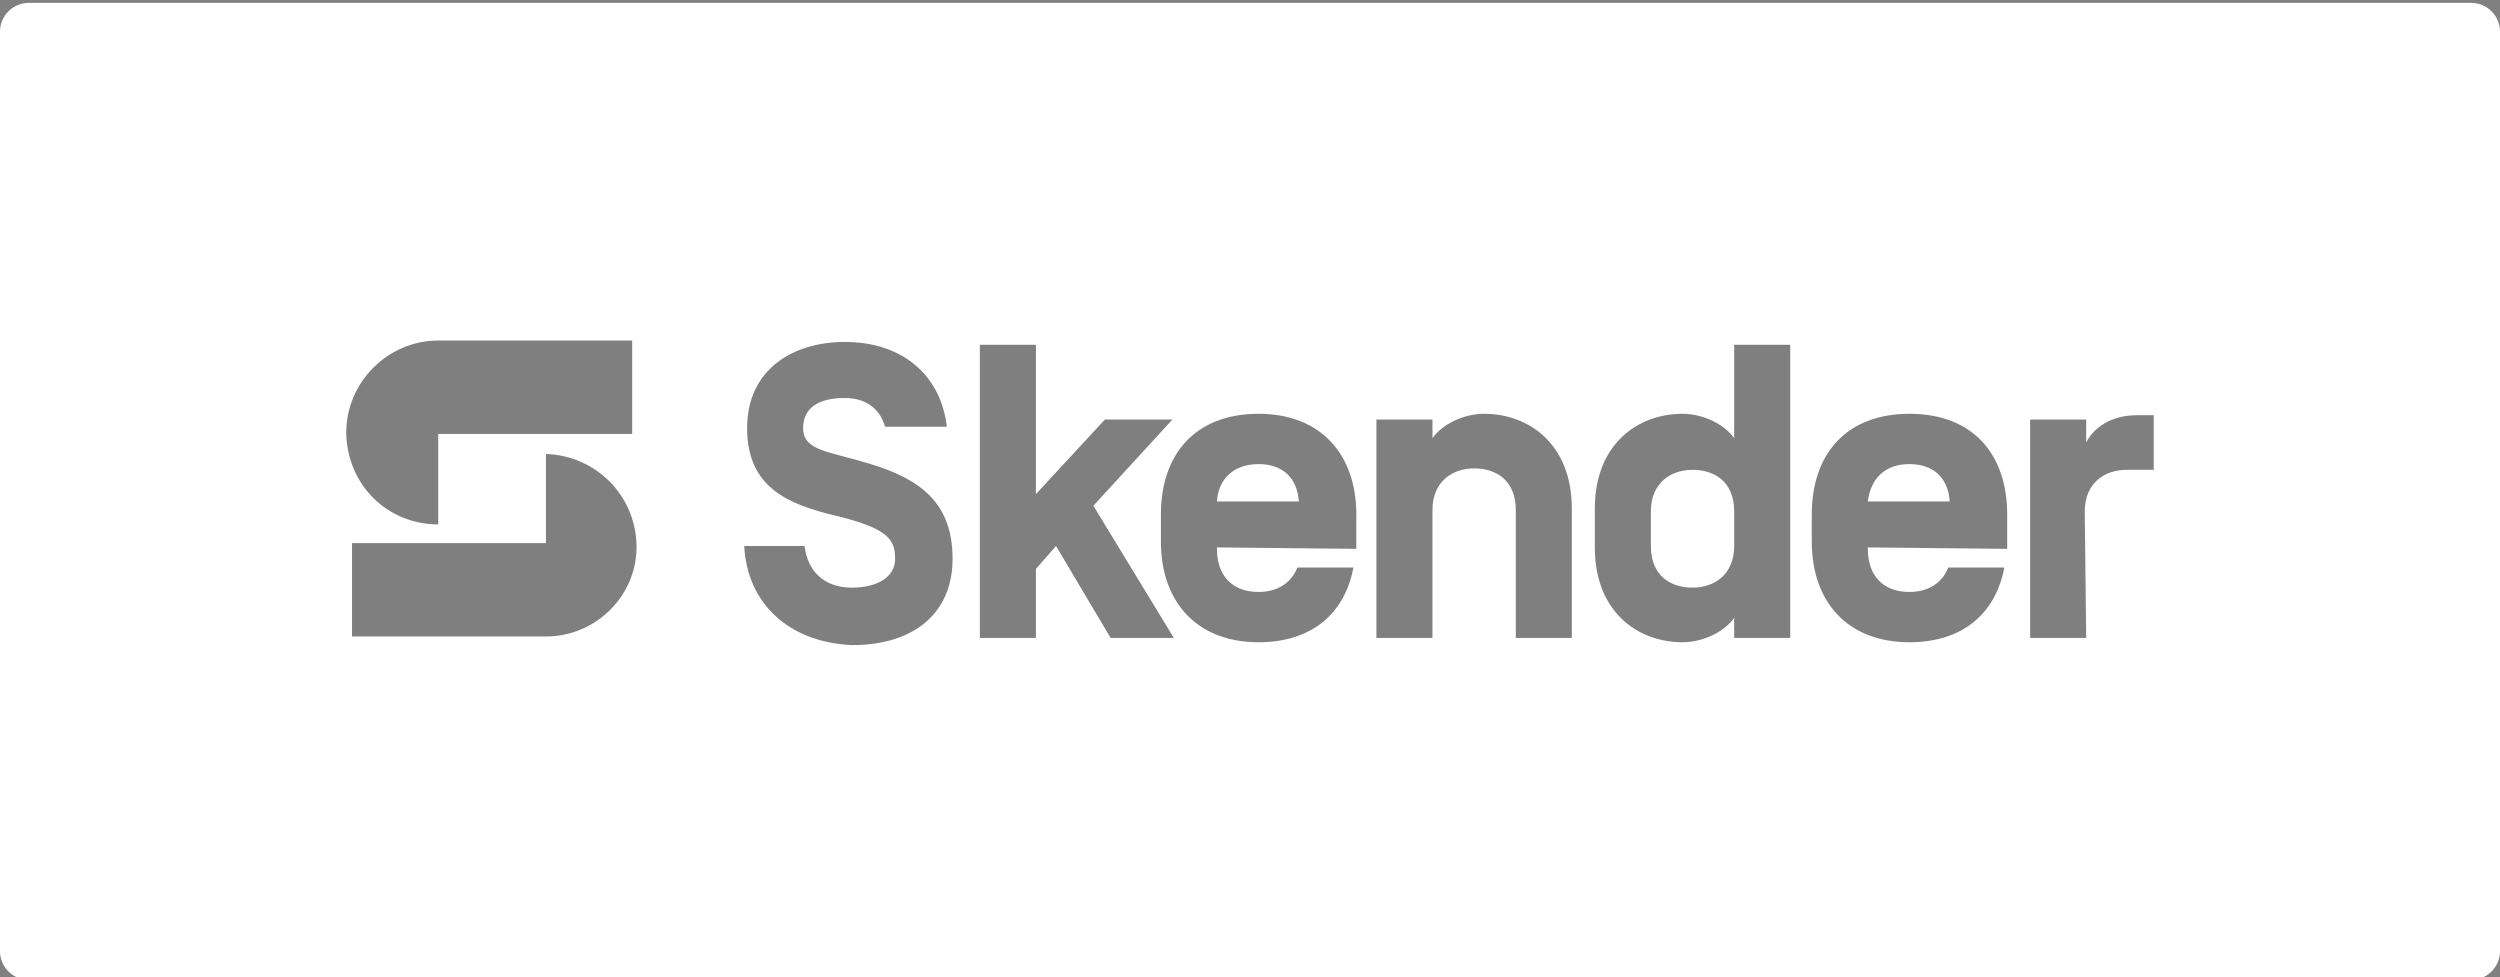 <svg width="174" height="68" viewBox="0 0 174 68" fill="none" xmlns="http://www.w3.org/2000/svg">
<rect x="0" y="0" width="174" height="68" fill="#808080" stroke="none"/>
<g clip-path="url(#clip0_524_966)">
<path d="M2 0.2H172C173.1 0.2 174 1.1 174 2.2V66.2C174 67.3 173.1 68.2 172 68.2H2C0.9 68.2 0 67.3 0 66.2V2.2C0 1.1 0.9 0.2 2 0.2Z" fill="white"/>
<path d="M71.999 34.5L76.899 29.2H81.599L76.099 35.2L81.699 44.4H77.299L73.499 38L72.099 39.6V44.4H68.199V24H72.099V34.5H71.999Z" fill="black" fill-opacity="0.5"/>
<path d="M84.699 38.1V38.2C84.699 40 85.699 41.2 87.599 41.2C88.999 41.2 89.899 40.5 90.299 39.5H94.199C93.599 42.7 91.299 44.7 87.599 44.7C83.299 44.7 80.799 41.9 80.799 37.7V35.8C80.799 31.6 83.199 28.8 87.599 28.8C91.899 28.8 94.399 31.6 94.399 35.8V38.2L84.699 38.1ZM84.699 34.9H90.399C90.299 33.3 89.299 32.3 87.599 32.3C85.899 32.3 84.799 33.3 84.699 34.9Z" fill="black" fill-opacity="0.5"/>
<path d="M109.399 44.4H105.499V35.5C105.499 33.4 104.099 32.6 102.599 32.6C101.099 32.6 99.699 33.5 99.699 35.5V44.4H95.799V29.2H99.699V30.5C100.399 29.5 101.899 28.8 103.299 28.8C106.399 28.8 109.399 30.9 109.399 35.4V44.4Z" fill="black" fill-opacity="0.5"/>
<path d="M117.1 44.7C114 44.7 111 42.6 111 38.1V35.4C111 30.9 114 28.8 117.1 28.8C118.5 28.8 120 29.5 120.7 30.5V24H124.6V44.4H120.7V43C120 44 118.5 44.7 117.1 44.7ZM114.9 38C114.9 40.1 116.3 40.9 117.8 40.9C119.3 40.9 120.7 40 120.7 38V35.6C120.7 33.5 119.3 32.7 117.8 32.7C116.3 32.7 114.9 33.6 114.9 35.6V38Z" fill="black" fill-opacity="0.5"/>
<path d="M130 38.1V38.2C130 40 131 41.2 132.9 41.2C134.3 41.2 135.2 40.5 135.6 39.5H139.5C138.9 42.7 136.6 44.7 132.9 44.7C128.6 44.7 126.1 41.9 126.1 37.7V35.8C126.1 31.6 128.5 28.8 132.9 28.8C137.3 28.8 139.7 31.6 139.7 35.8V38.2L130 38.1ZM130 34.9H135.7C135.6 33.3 134.6 32.3 132.9 32.3C131.2 32.3 130.2 33.3 130 34.9Z" fill="black" fill-opacity="0.5"/>
<path d="M145.199 44.4H141.299V29.2H145.199V30.8C145.699 29.8 146.899 28.9 148.699 28.9H149.899V32.7H147.999C146.499 32.7 145.099 33.6 145.099 35.6L145.199 44.4Z" fill="black" fill-opacity="0.5"/>
<path d="M51.799 38H55.999C56.199 39.7 57.299 40.9 59.299 40.9C60.999 40.9 62.299 40.2 62.299 38.9C62.299 37.6 61.899 36.8 58.199 35.9C54.799 35.1 51.999 33.9 51.999 29.8C51.999 25.7 55.199 23.8 58.799 23.8C62.899 23.8 65.499 26.2 65.899 29.7H61.599C61.199 28.3 60.099 27.7 58.799 27.7C57.099 27.7 55.899 28.3 55.899 29.8C55.899 31.4 57.699 31.4 60.599 32.3C64.199 33.4 66.299 35.1 66.299 38.9C66.299 42.6 63.699 44.9 59.299 44.9C54.899 44.7 51.999 42 51.799 38Z" fill="black" fill-opacity="0.5"/>
<path d="M30.5 36.5V30.2H44V23.7H30.5C27 23.7 24.1 26.6 24.1 30.1C24.1 30.2 24.1 30.2 24.1 30.2C24.2 33.8 27 36.5 30.5 36.5Z" fill="black" fill-opacity="0.5"/>
<path d="M44.3 37.9C44.2 34.4 41.4 31.7 38 31.6V37.8H24.5V44.3H38C41.5 44.3 44.4 41.4 44.3 37.9Z" fill="black" fill-opacity="0.5"/>
</g>
<defs>
<clipPath id="clip0_524_966">
<rect width="174" height="68" fill="white"/>
</clipPath>
</defs>
</svg>
